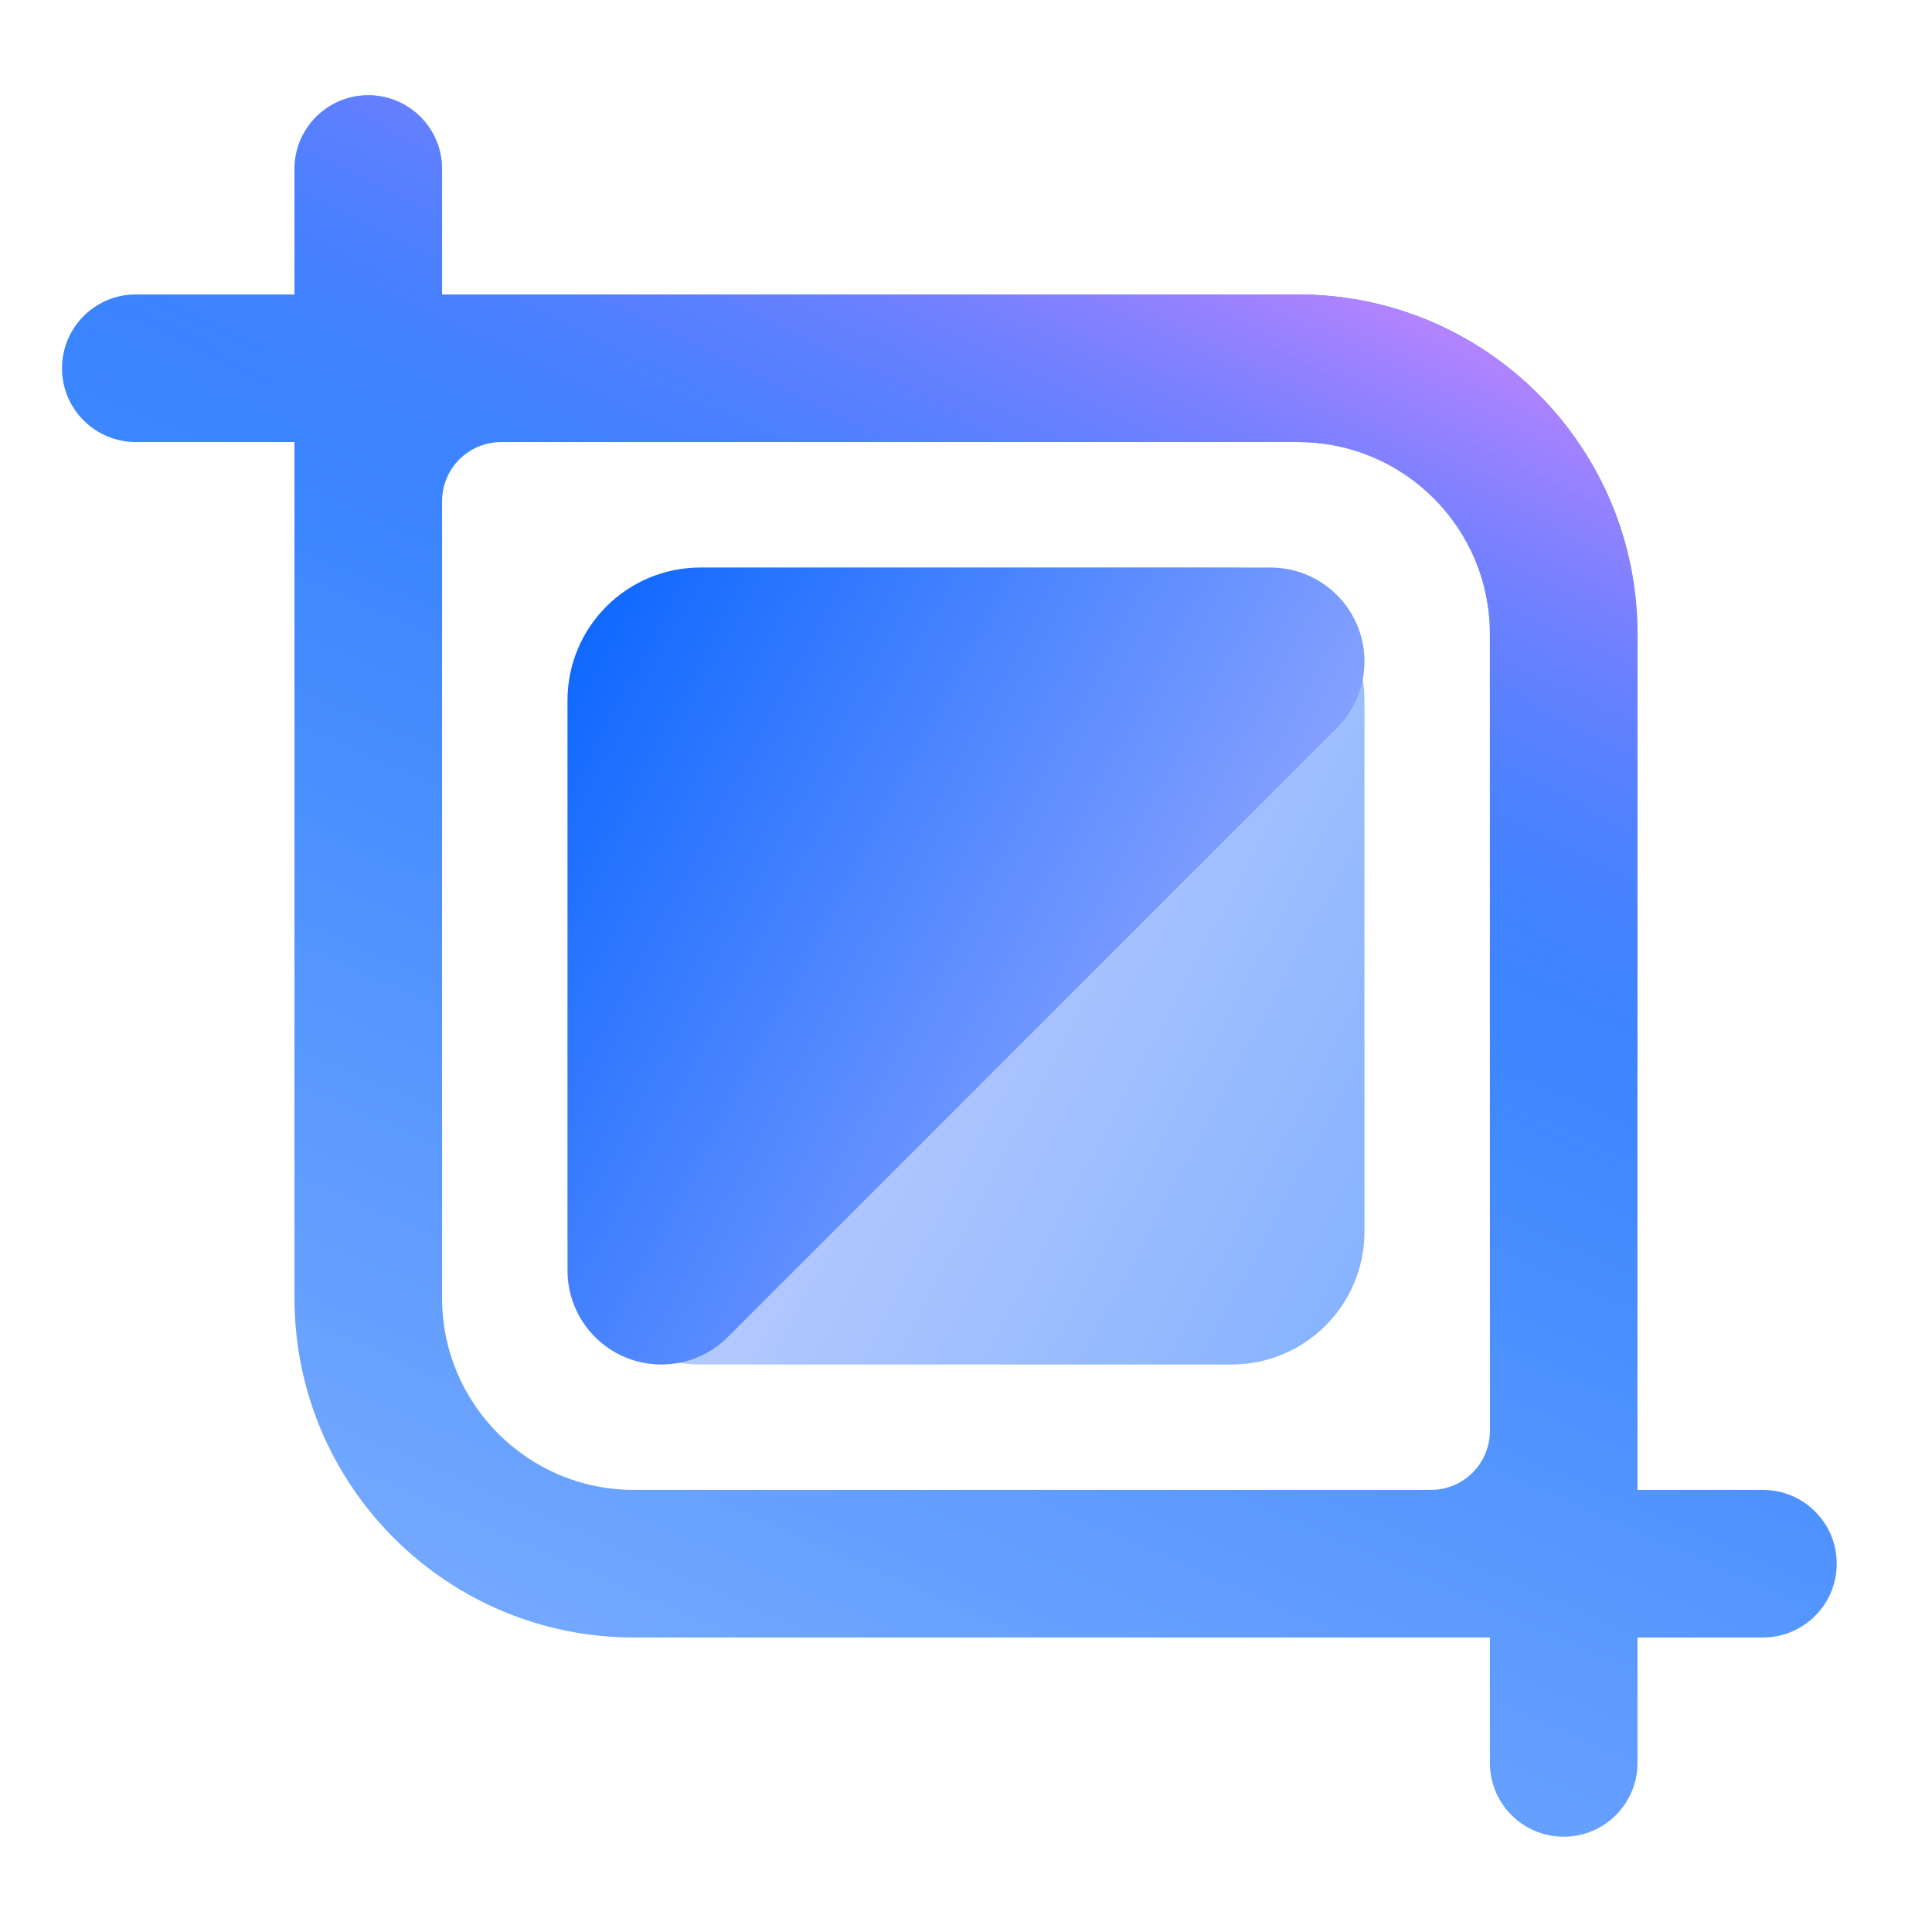 <svg width="48" height="48" viewBox="0 0 48 48" fill="none" xmlns="http://www.w3.org/2000/svg">
<g clip-path="url(#clip0_768_4487)">
<mask id="mask0_768_4487" style="mask-type:luminance" maskUnits="userSpaceOnUse" x="-3" y="-3" width="54" height="54">
<path d="M50.4 -2.4H-2.4V50.4H50.4V-2.4Z" fill="white"/>
</mask>
<g mask="url(#mask0_768_4487)">
<path fill-rule="evenodd" clip-rule="evenodd" d="M10.983 4.2C10.983 3.187 10.162 2.366 9.15 2.366C8.137 2.366 7.316 3.187 7.316 4.2V7.316H3.375C2.362 7.316 1.541 8.137 1.541 9.15C1.541 10.162 2.362 10.983 3.375 10.983H7.316V12.45V14.925V14.926V32.249C7.316 36.907 11.092 40.683 15.75 40.683H33.075H35.55H37.016V43.8C37.016 44.812 37.837 45.633 38.85 45.633C39.862 45.633 40.683 44.812 40.683 43.8V40.683H43.8C44.812 40.683 45.633 39.862 45.633 38.849C45.633 37.837 44.812 37.016 43.8 37.016H40.683V35.55V33.075V15.749C40.683 11.092 36.907 7.316 32.25 7.316H14.1H12.45H10.983V4.2ZM10.983 14.925V32.249C10.983 34.882 13.117 37.016 15.75 37.016H33.075H35.55C36.36 37.016 37.016 36.36 37.016 35.55V33.075V15.749C37.016 13.117 34.882 10.983 32.25 10.983H14.1H12.45C11.64 10.983 10.983 11.639 10.983 12.45V14.925Z" fill="url(#paint0_linear_768_4487)"/>
<path fill-rule="evenodd" clip-rule="evenodd" d="M10.983 4.2C10.983 3.187 10.162 2.366 9.15 2.366C8.137 2.366 7.316 3.187 7.316 4.2V7.316H3.375C2.362 7.316 1.541 8.137 1.541 9.15C1.541 10.162 2.362 10.983 3.375 10.983H7.316V12.45V14.925V14.926V32.249C7.316 36.907 11.092 40.683 15.75 40.683H33.075H35.55H37.016V43.8C37.016 44.812 37.837 45.633 38.85 45.633C39.862 45.633 40.683 44.812 40.683 43.8V40.683H43.8C44.812 40.683 45.633 39.862 45.633 38.849C45.633 37.837 44.812 37.016 43.8 37.016H40.683V35.55V33.075V15.749C40.683 11.092 36.907 7.316 32.25 7.316H14.1H12.45H10.983V4.2ZM10.983 14.925V32.249C10.983 34.882 13.117 37.016 15.75 37.016H33.075H35.55C36.36 37.016 37.016 36.36 37.016 35.55V33.075V15.749C37.016 13.117 34.882 10.983 32.25 10.983H14.1H12.45C11.64 10.983 10.983 11.639 10.983 12.45V14.925Z" fill="url(#paint1_linear_768_4487)"/>
<path d="M14.1 17.401C14.1 15.578 15.577 14.101 17.4 14.101H30.6C32.422 14.101 33.9 15.578 33.9 17.401V30.601C33.9 32.423 32.422 33.901 30.6 33.901H17.4C15.577 33.901 14.1 32.423 14.1 30.601V17.401Z" fill="url(#paint2_linear_768_4487)" fill-opacity="0.5"/>
<path d="M33.9 16.434C33.9 17.053 33.654 17.646 33.216 18.084L18.083 33.217C17.645 33.655 17.052 33.901 16.433 33.901C15.144 33.901 14.1 32.856 14.1 31.567V17.401C14.1 15.578 15.577 14.101 17.4 14.101H31.566C32.855 14.101 33.9 15.145 33.9 16.434Z" fill="url(#paint3_linear_768_4487)"/>
</g>
</g>
<defs>
<linearGradient id="paint0_linear_768_4487" x1="38.623" y1="-1.451" x2="16.75" y2="48.478" gradientUnits="userSpaceOnUse">
<stop stop-color="#0061FF"/>
<stop offset="1" stop-color="#81B1FF"/>
</linearGradient>
<linearGradient id="paint1_linear_768_4487" x1="43.264" y1="7.664" x2="33.952" y2="26.864" gradientUnits="userSpaceOnUse">
<stop stop-color="#F588FF"/>
<stop offset="1" stop-color="#3885FF" stop-opacity="0"/>
</linearGradient>
<linearGradient id="paint2_linear_768_4487" x1="46.013" y1="13.851" x2="21.986" y2="1.089" gradientUnits="userSpaceOnUse">
<stop stop-color="#0061FF"/>
<stop offset="1" stop-color="#B3B6FF"/>
</linearGradient>
<linearGradient id="paint3_linear_768_4487" x1="1.986" y1="34.15" x2="26.013" y2="46.912" gradientUnits="userSpaceOnUse">
<stop stop-color="#0061FF"/>
<stop offset="1" stop-color="#B3B6FF"/>
</linearGradient>
<clipPath id="clip0_768_4487">
<rect width="48" height="48" fill="white"/>
</clipPath>
</defs>
</svg>

